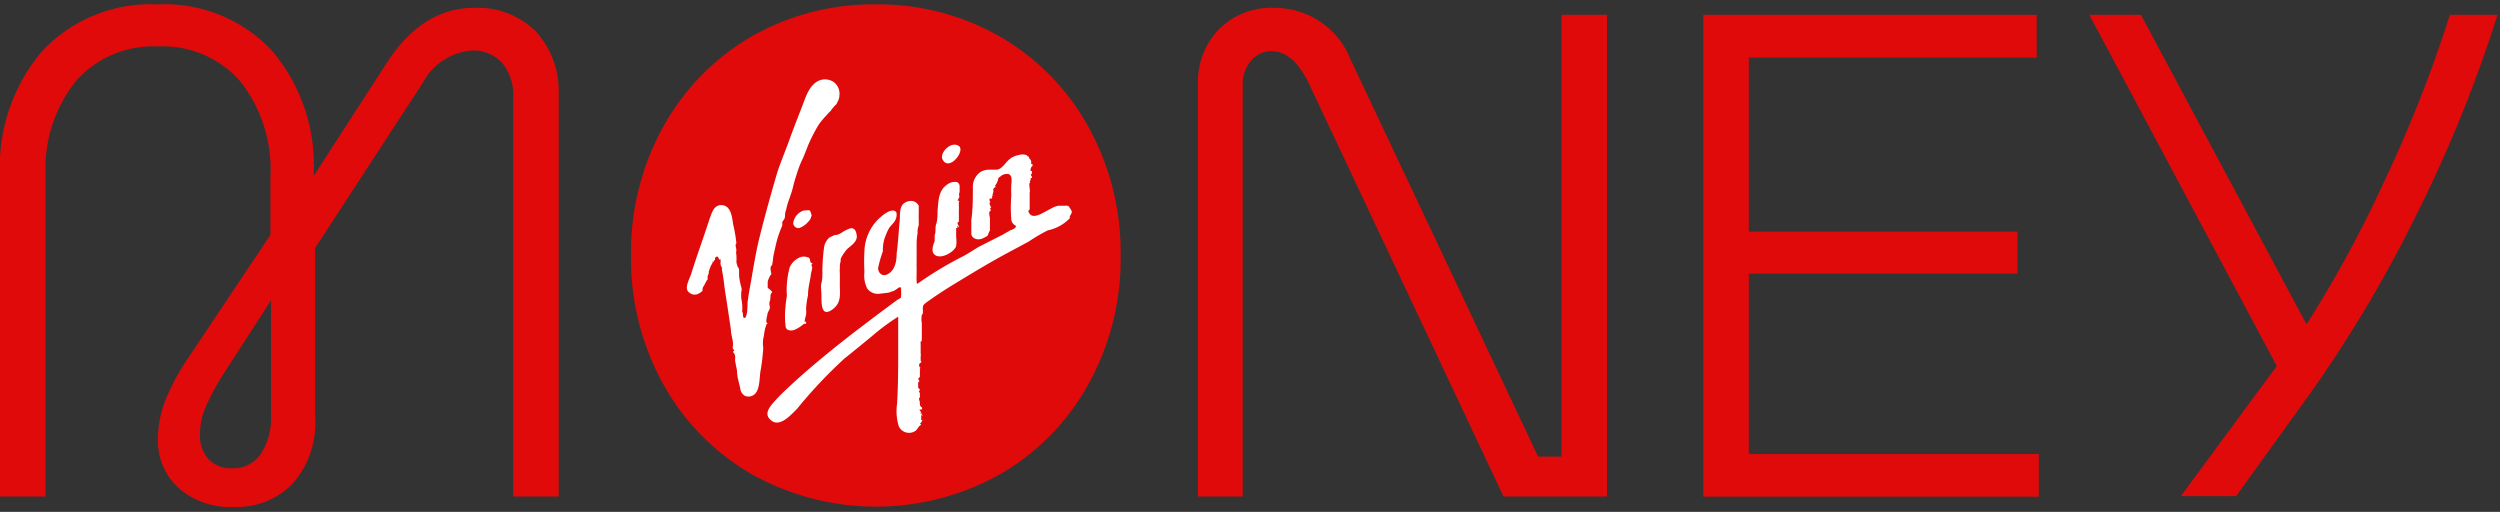 <svg id="design" xmlns="http://www.w3.org/2000/svg" viewBox="0 0 130.26 26.67"><rect x="0" y="0" width="130.26" height="26.67" fill="#333333" stroke="none"/><defs><style>.cls-1{fill:#e10a0a;}.cls-2{fill:#fff;}</style></defs><g id="designvm_logo" data-name="designvm logo"><g id="Group"><g id="virgin_money_design_logo" data-name="virgin money design logo"><path id="Shape" class="cls-1" d="M45.64.23a12.69,12.69,0,0,1,6.5,1.7,12.24,12.24,0,0,1,4.58,4.7,13.45,13.45,0,0,1,1.67,6.69A13.45,13.45,0,0,1,56.72,20a12.21,12.21,0,0,1-4.58,4.69,13.23,13.23,0,0,1-13,0A12.21,12.21,0,0,1,34.55,20a13.45,13.45,0,0,1-1.67-6.69,13.45,13.45,0,0,1,1.67-6.69,12.24,12.24,0,0,1,4.58-4.7A12.7,12.7,0,0,1,45.64.23ZM8.23.23a7.64,7.64,0,0,1,5.93,2.4,9.18,9.18,0,0,1,2.19,6.24v.29l3.78-5.85Q22,.41,24.69.41a4.28,4.28,0,0,1,3.23,1.23,4.58,4.58,0,0,1,1.19,3.13v21.1H26.74V5.07a2.55,2.55,0,0,0-.58-1.79,2,2,0,0,0-1.54-.65,3.16,3.16,0,0,0-2.56,1.63l-.1.16-5.54,8.5v8.86a4.75,4.75,0,0,1-1.15,3.39,4,4,0,0,1-3.12,1.24,4,4,0,0,1-2.86-1,3.31,3.31,0,0,1-1.06-2.54,5.71,5.71,0,0,1,.38-2A11.86,11.86,0,0,1,9.84,18.6l.15-.22,4.1-6.14v-3a7.41,7.41,0,0,0-1.57-5A5.36,5.36,0,0,0,8.23,2.42,5.36,5.36,0,0,0,3.94,4.24,7.31,7.31,0,0,0,2.37,9V25.87H0V9.19A9.33,9.33,0,0,1,2.21,2.65,7.75,7.75,0,0,1,8.23.23ZM111.55.77l8.63,16.13a62.6,62.6,0,0,0,4.07-7.49,69.69,69.69,0,0,0,3.17-7.93l.23-.71h2.48a70.81,70.81,0,0,1-4.26,10.49A68.87,68.87,0,0,1,120.72,20l-.36.51-3.85,5.34h-2.88l5-6.78L108.86.77ZM66.38.41a4.25,4.25,0,0,1,4,2.71l9.76,20.67h1.22V.77h2.37v25.1H78.34L68.25,4.46c-.56-1.2-1.2-1.79-2-1.79a1.32,1.32,0,0,0-1.07.5,1.87,1.87,0,0,0-.43,1.14V25.87H62.42V4.39a3.92,3.92,0,0,1,1.1-2.87A3.83,3.83,0,0,1,66.38.41Zm39.74.36V3h-15v9.07h14v2.19h-14v9.4h15.11v2.22H88.75V.77Zm-92,14.88-2.48,3.84a12.57,12.57,0,0,0-.95,1.77,3.65,3.65,0,0,0-.27,1.38,1.78,1.78,0,0,0,.45,1.29,1.61,1.61,0,0,0,1.24.47,1.71,1.71,0,0,0,1.47-.74,3.26,3.26,0,0,0,.54-1.83V15.65Z"/><path id="Combined-Shape" class="cls-2" d="M49.09,8.26c.31.76,1.25-.41.86-.66S49,7.91,49.09,8.26Zm-.47,4.91c.24.45,1.09,0,1.2-.35a1.8,1.8,0,0,0,0-.47c0-.07,0-.43,0-.46s.07,0,.08,0,0,0,0,0-.06-.1,0-.1,0,.06.06.05-.18-.25,0-.28c0,0,0-.06,0-.06s0-.32,0-.31l0,0s0-.23,0-.24a.88.88,0,0,0,0-.2s0,0,0,0,0-.26,0-.23-.05,0,0,0,0-.06,0-.06h0l0,0h-.06c0-.08.11-.16.08-.25S50,10,50,10s0-.22,0-.2h0V9.7s0,0,0,0,0-.15-.13-.21a.64.64,0,0,0-.51.12c-.49.32-.46.92-.51,1.37,0,.18,0,.48-.07.69s0,.39-.08.58l0,.32C48.63,12.73,48.54,13,48.62,13.17Zm7.22-2.12c.06,0-.19-.37-.2-.33s-.11-.07-.06,0c-.12,0-.31,0-.44,0a1.16,1.16,0,0,0-.38.15c-.18.09-.34.19-.51.27s-.45.2-.6,0,0-.15,0-.26,0-.2,0-.22,0-.06,0-.07,0,0,0,0,0-.06,0-.07,0-.13,0-.15,0,0,0,0,0-.15,0-.18V10c.06,0-.1-.5.05-.51-.09,0,0-.11,0-.11s0-.13,0-.11,0,0,.06,0-.05-.14-.05-.16.06-.07.06-.08,0-.13,0-.13,0,.05-.06,0,.06-.28.08-.24,0-.13,0-.12-.05,0-.06,0,0-.06,0-.08,0-.13-.07-.17a.31.31,0,0,1-.06-.14c0,.05-.1-.06-.12-.07a.62.62,0,0,0-.4,0,1,1,0,0,0-.46.2c-.22.16-.38.51-.67.56-.12,0-.23,0-.35,0a1,1,0,0,0-.48.1.94.94,0,0,0-.43.82c0,.58,0,1.14-.08,1.71,0,.22,0,.46,0,.7s.32.39.62.24.23-.14.28-.27l.07-.14s0,0,0-.06,0-.11,0-.17l0,0s0-.12,0-.14,0-.06,0-.09-.06,0,0,0h0s0,0,0-.07,0-.08,0-.11,0,0,0,0-.08-.33,0-.35,0-.2,0-.18a.09.09,0,0,1,0,0l.07,0s-.11-.21-.09-.26h0l0,0,0,0c.08-.06,0-.06,0-.14s0-.06,0-.08.07,0,.08,0a.05.05,0,0,0,0,0s.06,0,.06-.08-.06,0,0-.07.09,0,0,0l.06-.21a.94.94,0,0,1,0-.16s0,0,.08-.07,0-.07,0-.08A.77.77,0,0,0,52,9.37s0-.12.11-.16a.49.49,0,0,1,.44-.14c.22.08.15.42.14.6s0,.4,0,.55a8,8,0,0,0,0,1.2.41.41,0,0,0,.11.25c.07.08.16.06.12.16s-.22.14-.28.17l-.4.23L51,12.86c-.3.18-.61.39-.91.54a18.24,18.24,0,0,0-2.18,1.31c-.13.09-.14.12-.15-.06s0-.31,0-.44,0-.21,0-.34a1.21,1.21,0,0,1,0-.19s0-.18,0-.23,0-.51,0-.57c0-.23,0-.48.05-.71a1,1,0,0,1,.06-.43s0-.12,0-.13,0-.14,0-.2a2.17,2.17,0,0,1,0-.25c0-.13,0-.29,0-.44h0a.45.45,0,0,0-.44-.25.61.61,0,0,0-.36.15c-.21.2-.17.59-.19.86-.06.61-.08,1.13-.16,1.72,0,.33-.05.75-.34,1s-.59.14-.63-.22A6,6,0,0,1,46,13.1a2.09,2.09,0,0,1,.09-.68,3.82,3.82,0,0,1,.23-.53c.08-.12.19-.21.28-.34a.62.62,0,0,0,.11-.46c-.07-.2-.37-.11-.53,0a2.45,2.45,0,0,0-1.14,2,9.93,9.93,0,0,0,0,1.09,1.49,1.49,0,0,0,.15.86.69.69,0,0,0,.59.27l.51-.06s0,0,0,0,.24-.08.29-.1a1.28,1.28,0,0,0,.21-.14c.17-.11.16,0,.16.16a.72.72,0,0,1,0,.21c0,.15,0,.14-.19.24-.57.42-1.15.85-1.71,1.28-1.19.9-2.38,1.85-3.52,2.87-.37.34-.75.68-1.09,1.05s-.69.76-.24,1.1,1-.29,1.34-.63A24.39,24.39,0,0,1,44,18.68c.49-.39,1-.81,1.45-1.18a11.3,11.3,0,0,1,1.35-1c0,.08,0,.28,0,.36v.51c0,.28,0,.57,0,.84,0,.93,0,1.86-.06,2.84a2.66,2.66,0,0,0,.09,1.16.59.59,0,0,0,.78.29c.17-.08.19-.18.29-.3a.87.87,0,0,0,.1-.08c-.13-.08,0-.06,0-.12l0,0s.07-.11.07-.11-.07,0-.07,0,0-.07,0-.08h0s0-.11,0-.09a.26.26,0,0,1,0-.09s.12.05.06,0l0,0s0,0,0,0-.09-.09-.09-.09l.08,0s0-.07-.06,0,0-.07,0-.07-.09-.11-.08-.13,0,0,.07,0,0,0-.06,0a0,0,0,0,1,0,0s.06,0,.09,0,.06-.1,0-.13-.07-.09-.08-.15,0-.12,0-.12,0,0,0,0-.1-.22,0-.22,0,0,0,0,0-.09,0-.11,0-.1,0-.11-.06-.1,0-.08h-.06s.06-.1.06-.12-.09-.08-.09-.1,0-.11,0-.16,0-.08,0-.09,0,.08,0,0,0,0,.07-.09a.76.76,0,0,1-.07-.13s.07-.06.09-.11,0,.05,0,0,0,0,0-.06,0,0,0,0,0-.07,0-.09,0,0,0,0,0-.13,0-.19.05,0,0,0-.06,0-.06,0,.06,0,.07,0,0-.06,0-.07,0,0,0,0-.06-.05,0-.06-.08-.07-.05-.06,0,0,0,0,0,0,0,0,0-.09,0-.09,0-.05.08-.1,0-.1,0-.1h0l0-.06s0,0,0,0,0-.15,0-.18a.2.2,0,0,0,0-.13s0-.35,0-.35,0-.12,0-.16a.45.45,0,0,1,0-.12s-.05,0,0,0,.06-.09.06-.08,0-.06,0-.07,0-.76,0-.75,0,0,0,0v-.06a1.24,1.24,0,0,1,0-.43s0,0,0,0,.06-.07.06-.11a.21.21,0,0,1,0-.08,1,1,0,0,1,0-.25c0-.1.22-.24.33-.32.44-.31.87-.59,1.35-.88.67-.41,1.35-.82,2-1.19s1.22-.66,1.84-1A8.64,8.64,0,0,1,54.6,12a2.17,2.17,0,0,0,1.14-.63s0-.12,0-.11.08-.13.08-.12l0,0ZM43.51,12.24s-.26.11-.31.15a.84.84,0,0,0-.26.48,9.5,9.5,0,0,0-.09,1.31c0,.2,0,.39-.05.57s0,.41,0,.62c0,.5,0,1.15.55.77s.39-.9.41-1.41c0-.17,0-.33,0-.49a1,1,0,0,1,0-.25c0-.07,0-.08,0-.14a1.17,1.17,0,0,1,.05-.27c-.06-.07.13-.35.19-.42a1,1,0,0,1,.16-.2c.19-.17.52-.37.48-.69s-.17-.42-.38-.36a2.69,2.69,0,0,0-.34.17s0,0,0,0S43.66,12.27,43.51,12.24Zm-1.22,1.47c-.08,0-.08-.21-.12-.26s-.27-.11-.44-.06a1,1,0,0,0-.58.53A4.51,4.51,0,0,0,41,15.43a4.41,4.41,0,0,0-.07.54,4.2,4.2,0,0,0,0,1c0,.2.18.29.43.23a1.74,1.74,0,0,0,.55-.35c0,.08.14,0,.08-.07s-.06,0-.07,0a1.76,1.76,0,0,1,.08-.37,1.72,1.72,0,0,0,0-.32,3.94,3.94,0,0,1,.1-.7c0-.34.08-.66.14-1,0-.12.05-.25.07-.37a.28.28,0,0,0,0-.13s-.06-.09,0-.13S42.29,13.7,42.29,13.71Zm0-2.46c0-.05-.06-.25-.1-.28s-.23,0-.32,0a.81.81,0,0,0-.54.65.27.27,0,0,0,.32.26,1.1,1.1,0,0,0,.4-.26,1.06,1.06,0,0,0,.17-.2A1.14,1.14,0,0,0,42.28,11.25Zm-2.13,3.08c.06-.06,0-.16,0-.23a.45.45,0,0,1,0-.2c0-.05,0,0,.07-.09a3.92,3.92,0,0,0,.06-.44c.07-.32.13-.62.21-.91a6.77,6.77,0,0,1,.26-.71c0-.05,0-.11,0-.16s.08-.13.12-.21,0-.29.08-.44c.07-.4.26-.78.35-1.16s.15-.54.23-.8a6.19,6.19,0,0,1,.23-.6c.15-.29.24-.59.37-.89a8.55,8.55,0,0,1,.52-1A4.38,4.38,0,0,1,43.07,6a2.32,2.32,0,0,1,.21-.22s0,0,0,0,.07-.1.07-.1,0,0,0,0,.19-.23.21-.23.08-.15.12-.22a.8.8,0,0,0,.06-.3.75.75,0,0,0-.28-.64.8.8,0,0,0-.83-.07c-.47.24-.64.81-.82,1.28s-.48,1.22-.7,1.84-.5,1.24-.68,1.88c-.33,1.14-.66,2.32-.94,3.5-.14.64-.25,1.3-.36,1.95-.07.36-.13.72-.18,1.09,0,.11,0,.74-.14.8s-.07-.29-.14-.31a2.31,2.31,0,0,0-.05-.71s0,0,0,0,0-.07,0-.1,0,0,0,0,0-.2,0-.23a.39.39,0,0,0,0-.26,3.69,3.69,0,0,1-.11-.56s0,0,0,0,0-.05,0-.08,0-.13,0-.19,0-.14-.07-.21a1.82,1.82,0,0,1-.07-.25,3.48,3.48,0,0,0,0-.36.68.68,0,0,1,0-.27c0-.07-.09-.31,0-.34s0,0,0,0a7.34,7.34,0,0,0-.17-1c-.06-.39-.11-1.06-.7-1-.32.06-.41.4-.51.66l-.3.9c-.23.67-.46,1.33-.67,2-.09.3-.41.79-.1,1a.43.43,0,0,0,.41.08.89.89,0,0,0,.27-.17c0-.06,0-.19.08-.27l.09-.18a1,1,0,0,1,.11-.17.27.27,0,0,1,0-.17.94.94,0,0,1,.06-.15h0s.05,0,0,0,.07-.29.09-.35.14-.19.09-.24,0,0,0,0h.08s0,0,0,0v-.06c.11,0,0-.14.12-.19s.13.13.16.15,0-.06.07,0a.41.41,0,0,0,0,.11.34.34,0,0,0,0,.15c0,.07.11.18.06.26h0c.09.39.12.81.18,1.19.1.63.2,1.31.29,1.91,0,.22.07.42.1.63s0,.22,0,.31,0,.08.06.14-.06.07-.05.1.09.09.11.21,0,.12,0,.21.07.38.1.55c0,.34.1.61.17.93a.51.51,0,0,0,.25.4.49.49,0,0,0,.54-.13c.23-.27.21-.8.26-1.14a8.67,8.67,0,0,0,.13-1,1.23,1.23,0,0,0,0-.39c0-.14,0-.31.05-.45a3.07,3.07,0,0,1,.07-.42,1.76,1.76,0,0,0,.07-.22s.06,0,.06,0-.06-.07-.07-.1a1.12,1.12,0,0,1,.05-.36c0-.14.11-.25.13-.36s-.06-.21,0-.37,0-.38.1-.43S40,15,40,15s0-.22,0-.32A1.26,1.26,0,0,1,40.15,14.33Z"/></g></g></g></svg>